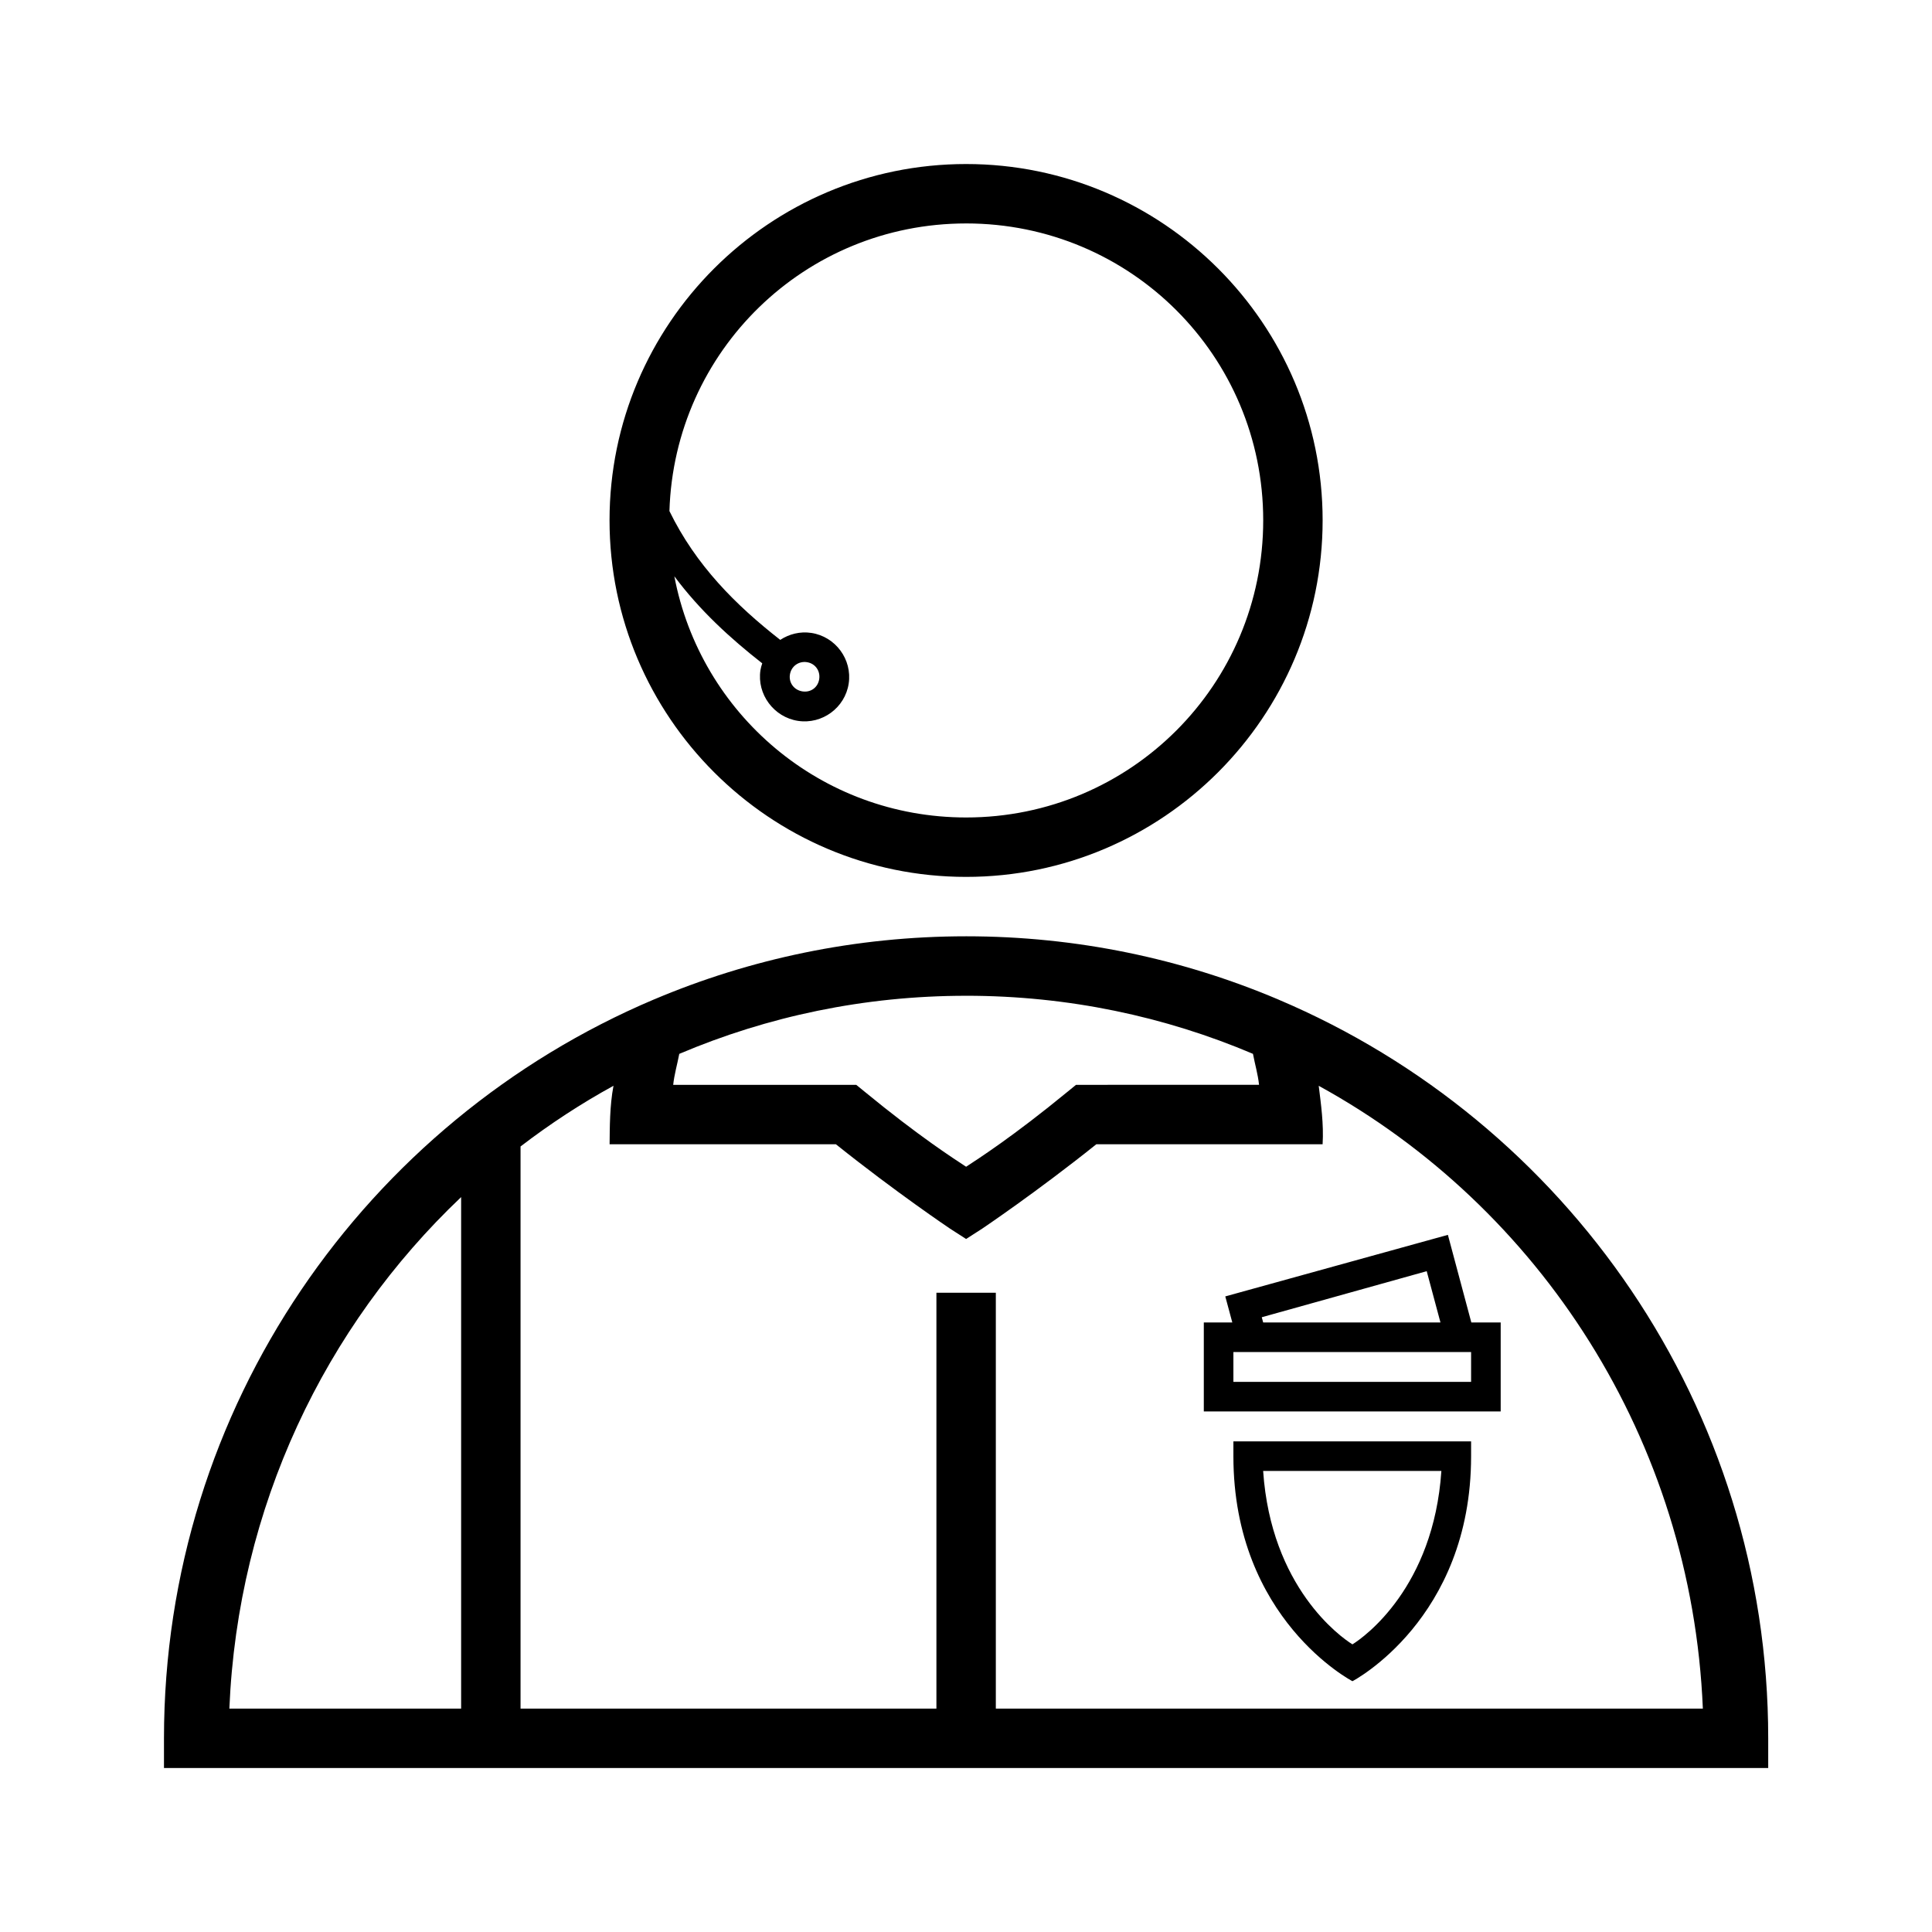 <?xml version="1.0" encoding="UTF-8"?>
<!-- Uploaded to: SVG Repo, www.svgrepo.com, Generator: SVG Repo Mixer Tools -->
<svg fill="#000000" width="800px" height="800px" version="1.1" viewBox="144 144 512 512" xmlns="http://www.w3.org/2000/svg">
 <path d="m400.03 187.47c-52.078 0-94.496 42.34-94.496 94.418s42.418 94.496 94.496 94.496 94.48-42.418 94.48-94.496-42.402-94.418-94.48-94.418zm0 15.742c43.57 0 78.734 35.105 78.734 78.676 0 43.57-35.168 78.75-78.734 78.75-38.492 0-70.398-27.469-77.32-63.914 6.703 8.988 14.75 16.383 23.293 23.062-0.195 0.594-0.379 1.18-0.477 1.812-0.969 6.406 3.562 12.473 9.965 13.441 6.402 0.969 12.453-3.484 13.422-9.887s-3.5-12.453-9.902-13.422c-2.977-0.453-5.875 0.297-8.238 1.844-11.828-9.25-22.336-19.734-29.367-34.133 1.297-42.418 35.883-76.227 78.625-76.227zm-42.188 116.27c2.195 0.332 3.594 2.293 3.258 4.488-0.332 2.195-2.231 3.594-4.43 3.258-2.195-0.332-3.668-2.246-3.336-4.445 0.332-2.195 2.309-3.637 4.504-3.305zm42.188 72.645c-29.316 0-57.266 5.965-82.688 16.727h-0.016c-76.277 32.297-129.87 107.88-129.87 195.85v7.84h425.14v-7.84c0-87.934-53.551-163.48-129.78-195.8-0.023-0.012-0.047-0.035-0.078-0.047h-0.016c-0.023-0.012-0.047-0.02-0.078-0.031-25.402-10.746-53.312-16.699-82.609-16.699zm0 15.758c27.047 0 52.703 5.496 76.016 15.391 0.008 0.047 0.023 0.09 0.031 0.137 0.512 2.699 1.297 5.328 1.582 8.07l-48.508 0.008-2.18 1.781c-14.543 11.953-23.746 17.824-26.941 19.926-3.191-2.102-12.391-7.973-26.934-19.926l-2.184-1.781h-48.508c0.285-2.742 1.07-5.375 1.582-8.07 0.008-0.047 0.023-0.09 0.031-0.137 23.312-9.898 48.969-15.395 76.012-15.395zm-93.449 23.852c-1.012 5.312-0.98 11.039-1.031 15.5l59.965-0.004c15.879 12.711 30.258 22.371 30.258 22.371l4.258 2.738 4.258-2.738s14.379-9.66 30.258-22.371h59.961c0.32-5.387-0.438-10.648-1.031-15.484 58.664 32.195 98.828 93.789 101.8 165.05l-187.37 0.004v-110.21h-15.746v110.21h-110.21v-148.98c7.773-5.953 15.992-11.344 24.629-16.082zm-40.375 29.504v135.56h-61.422c2.227-53.375 25.328-101.32 61.422-135.56zm261.5 10.008-58.992 16.312c0.625 2.301 1.242 4.602 1.859 6.902h-7.551v23.586h78.676v-23.586h-7.781zm-5.613 9.625 3.644 13.59h-46.984l-0.371-1.383zm-51.23 21.434h62.992v7.902h-62.992zm0 23.664v3.953c0.016 43.273 31.551 59.609 31.551 59.609s31.441-16.336 31.441-59.609v-3.953zm7.887 7.84h47.23c-2.066 30.879-20.434 44.027-23.57 45.957-3.172-1.945-21.582-15.113-23.664-45.957z"/>
</svg>